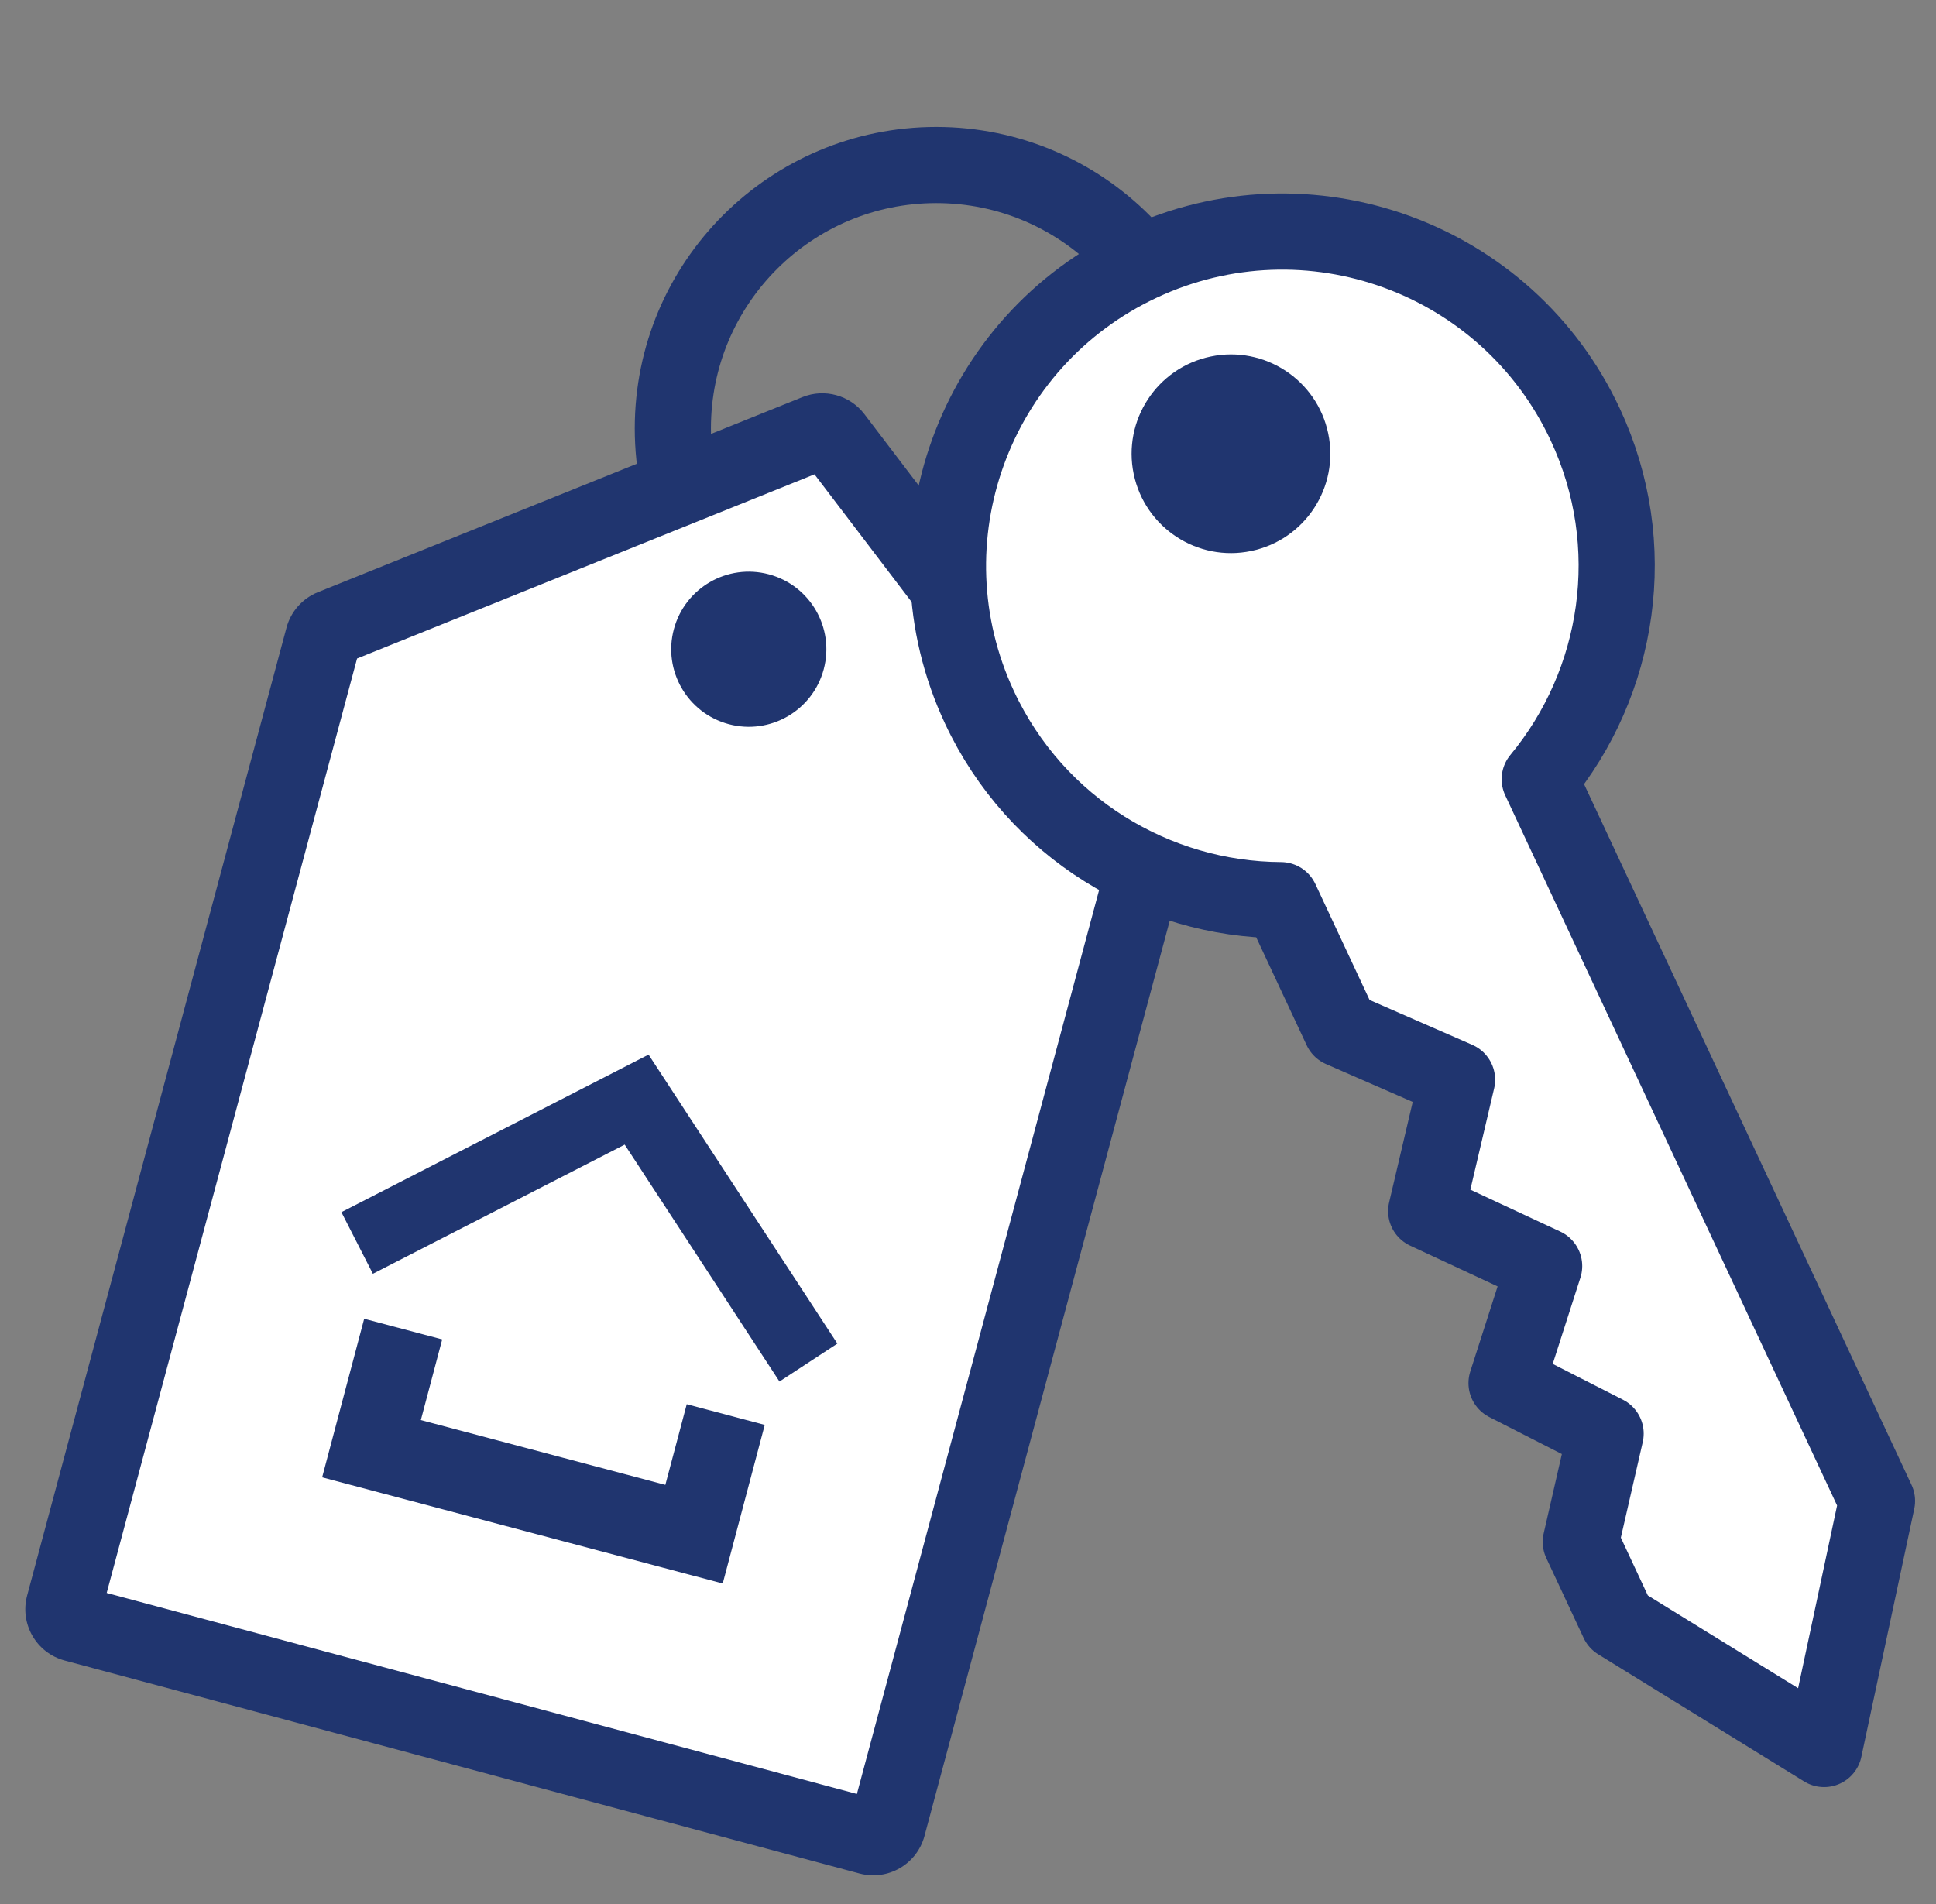 <svg width="61" height="60" viewBox="0 0 61 60" fill="none" xmlns="http://www.w3.org/2000/svg">
<rect x="0" y="0" width="61" height="60" fill="#808080" stroke="none"/>
<circle cx="29.5" cy="13.5" r="8.3" stroke="#20356F" stroke-width="2.4"/>
<path d="M10.186 20.09C10.225 19.946 10.328 19.829 10.466 19.774L25.73 13.627C25.927 13.547 26.153 13.61 26.282 13.779L36.063 26.632C36.151 26.749 36.181 26.899 36.143 27.04L27.97 57.545C27.902 57.797 27.643 57.946 27.391 57.879L2.348 51.168C2.096 51.101 1.946 50.842 2.014 50.59L10.186 20.09Z" fill="white"/>
<path d="M10.466 19.774L10.914 20.887L10.914 20.887L10.466 19.774ZM25.73 13.627L26.178 14.74L26.178 14.74L25.73 13.627ZM26.282 13.779L27.237 13.052L27.237 13.052L26.282 13.779ZM36.063 26.632L37.018 25.906L37.018 25.906L36.063 26.632ZM11.345 20.4C11.286 20.621 11.127 20.801 10.914 20.887L10.018 18.661C9.53 18.857 9.163 19.271 9.027 19.779L11.345 20.4ZM10.914 20.887L26.178 14.74L25.282 12.514L10.018 18.661L10.914 20.887ZM26.178 14.74C25.874 14.863 25.526 14.767 25.327 14.506L27.237 13.052C26.781 12.453 25.98 12.232 25.282 12.514L26.178 14.74ZM25.327 14.506L35.108 27.359L37.018 25.906L27.237 13.052L25.327 14.506ZM35.108 27.359C34.972 27.18 34.926 26.947 34.984 26.73L37.302 27.351C37.436 26.851 37.331 26.317 37.018 25.906L35.108 27.359ZM34.984 26.73L26.811 57.234L29.129 57.855L37.302 27.351L34.984 26.73ZM26.811 57.234C26.915 56.846 27.314 56.616 27.702 56.72L27.081 59.038C27.973 59.277 28.89 58.748 29.129 57.855L26.811 57.234ZM27.702 56.72L2.658 50.009L2.037 52.327L27.081 59.038L27.702 56.72ZM2.658 50.009C3.047 50.113 3.277 50.512 3.173 50.901L0.855 50.279C0.616 51.172 1.145 52.088 2.037 52.327L2.658 50.009ZM3.173 50.901L11.345 20.4L9.027 19.779L0.855 50.279L3.173 50.901Z" fill="#20356F"/>
<circle cx="23.593" cy="20.459" r="2.444" transform="rotate(15 23.593 20.459)" fill="#20356F"/>
<path d="M22.772 49.9L10.15 46.555L11.475 41.557L13.933 42.208L13.26 44.75L20.964 46.792L21.638 44.25L24.096 44.902L22.772 49.9Z" fill="#20356F"/>
<path d="M20.435 33.233L10.757 38.198L11.749 40.14L19.683 36.07L24.56 43.535L26.384 42.34L20.435 33.233Z" fill="#20356F"/>
<path d="M40.359 28.368L42.258 32.43L45.909 34.025L44.937 38.165L48.653 39.897L47.469 43.585L50.59 45.177L49.808 48.59L50.985 51.109L57.474 55.115L59.141 47.299L48.514 24.555C51.03 21.516 51.727 17.184 49.947 13.374C47.484 8.103 41.217 5.827 35.946 8.29C30.675 10.753 28.4 17.02 30.862 22.291C32.643 26.101 36.413 28.346 40.358 28.366L40.359 28.368Z" fill="white" stroke="#20356F" stroke-width="2.4" stroke-linecap="round" stroke-linejoin="round"/>
<path d="M35.721 14.937C36.074 16.63 37.732 17.716 39.424 17.363C41.117 17.011 42.203 15.353 41.85 13.661C41.498 11.968 39.84 10.882 38.148 11.235C36.455 11.587 35.369 13.245 35.721 14.937Z" fill="#20356F"/>
</svg>
